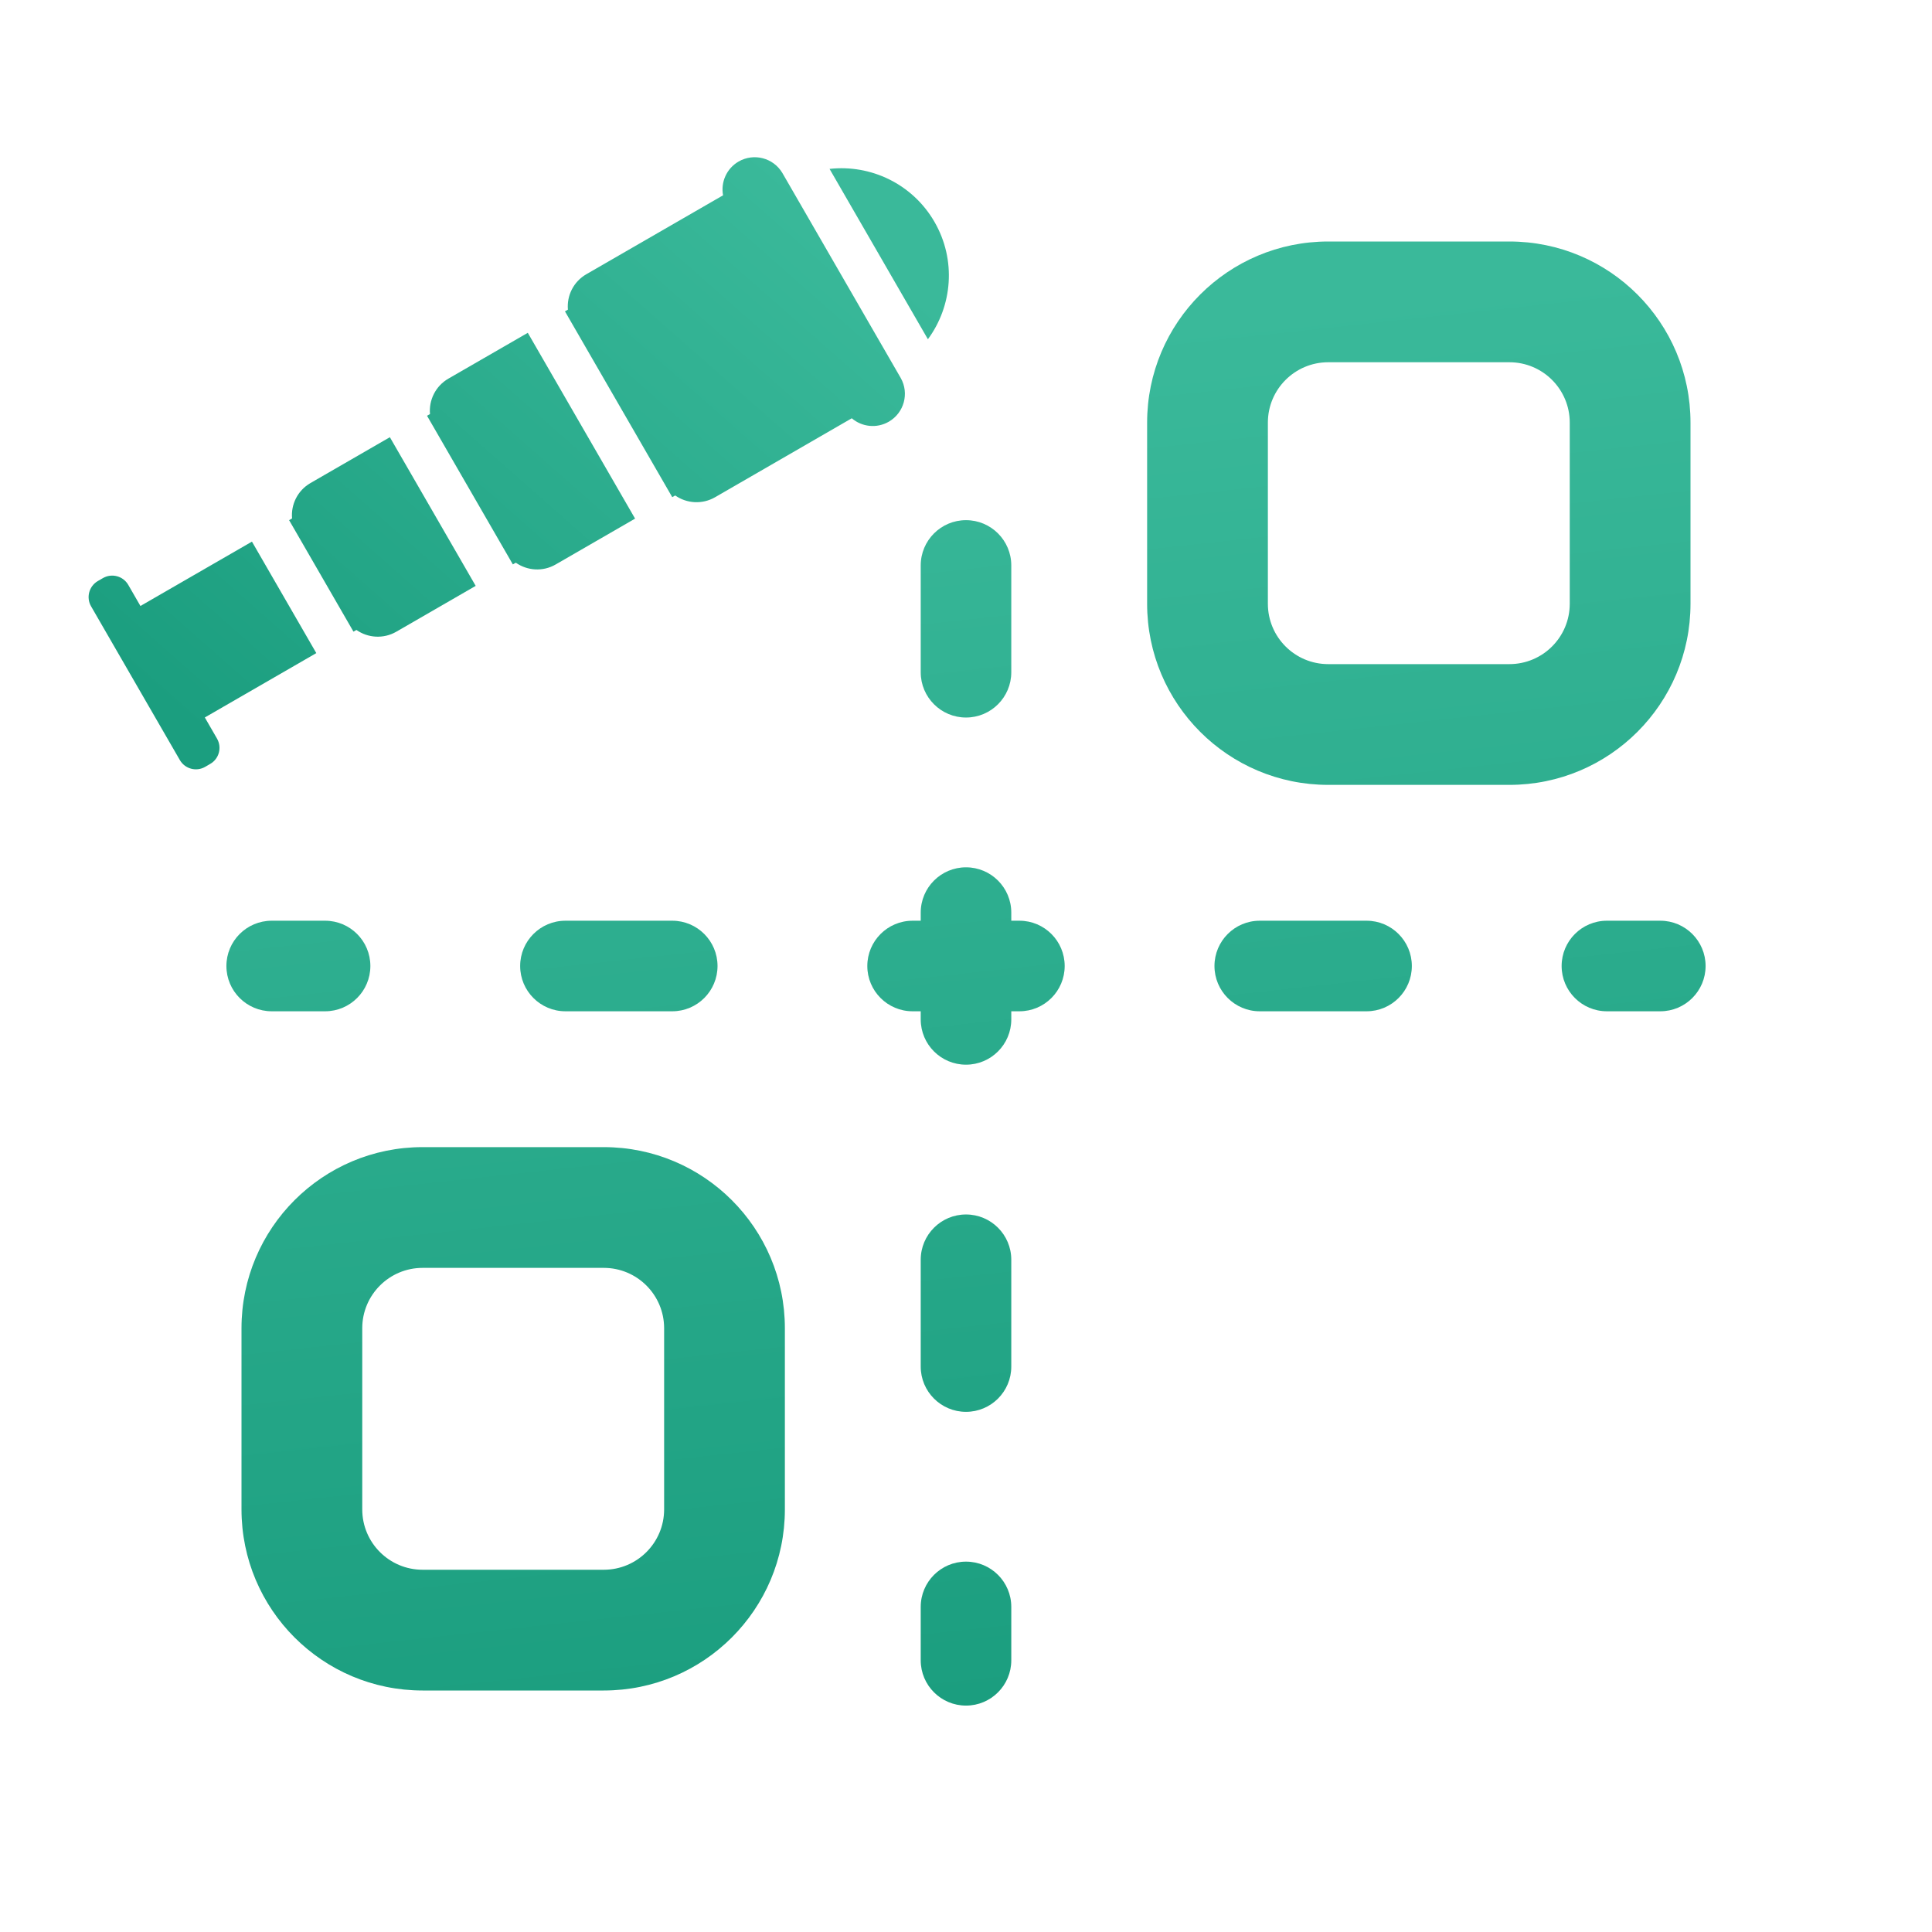 <svg width="64" height="64" viewBox="0 0 64 64" fill="none" xmlns="http://www.w3.org/2000/svg">
<path fill-rule="evenodd" clip-rule="evenodd" d="M14 38H20C23.314 38 26 40.686 26 44V50C26 53.314 23.314 56 20 56H14C10.686 56 8 53.314 8 50V44C8 40.686 10.686 38 14 38ZM14 42C12.895 42 12 42.895 12 44V50C12 51.105 12.895 52 14 52H20C21.105 52 22 51.105 22 50V44C22 42.895 21.105 42 20 42H14Z" fill="url(#paint0_linear_614_3236)"/>
<path fill-rule="evenodd" clip-rule="evenodd" d="M44 8H50C53.314 8 56 10.686 56 14V20C56 23.314 53.314 26 50 26H44C40.686 26 38 23.314 38 20V14C38 10.686 40.686 8 44 8ZM44 12C42.895 12 42 12.895 42 14V20C42 21.105 42.895 22 44 22H50C51.105 22 52 21.105 52 20V14C52 12.895 51.105 12 50 12H44Z" fill="url(#paint1_linear_614_3236)"/>
<path fill-rule="evenodd" clip-rule="evenodd" d="M32 17.231C32.828 17.231 33.5 17.902 33.5 18.731V22.269C33.5 23.098 32.828 23.769 32 23.769C31.172 23.769 30.5 23.098 30.5 22.269V18.731C30.5 17.902 31.172 17.231 32 17.231ZM32 28.731C32.828 28.731 33.5 29.402 33.5 30.231V33.769C33.5 34.598 32.828 35.269 32 35.269C31.172 35.269 30.5 34.598 30.5 33.769V30.231C30.5 29.402 31.172 28.731 32 28.731ZM32 40.231C32.828 40.231 33.5 40.902 33.5 41.731V45.269C33.5 46.098 32.828 46.769 32 46.769C31.172 46.769 30.5 46.098 30.5 45.269V41.731C30.5 40.902 31.172 40.231 32 40.231ZM32 51.731C32.828 51.731 33.5 52.402 33.5 53.231V55C33.5 55.828 32.828 56.5 32 56.5C31.172 56.5 30.5 55.828 30.5 55V53.231C30.5 52.402 31.172 51.731 32 51.731Z" fill="url(#paint2_linear_614_3236)"/>
<path fill-rule="evenodd" clip-rule="evenodd" d="M56.5 32C56.5 32.828 55.828 33.5 55 33.5H53.231C52.402 33.5 51.731 32.828 51.731 32C51.731 31.172 52.402 30.5 53.231 30.5H55C55.828 30.5 56.5 31.172 56.5 32ZM46.769 32C46.769 32.828 46.098 33.5 45.269 33.5H41.731C40.902 33.5 40.231 32.828 40.231 32C40.231 31.172 40.902 30.5 41.731 30.5H45.269C46.098 30.5 46.769 31.172 46.769 32ZM35.269 32C35.269 32.828 34.598 33.5 33.769 33.5H30.231C29.402 33.5 28.731 32.828 28.731 32C28.731 31.172 29.402 30.5 30.231 30.5H33.769C34.598 30.5 35.269 31.172 35.269 32ZM23.769 32C23.769 32.828 23.098 33.5 22.269 33.5H18.731C17.902 33.5 17.231 32.828 17.231 32C17.231 31.172 17.902 30.5 18.731 30.5H22.269C23.098 30.5 23.769 31.172 23.769 32ZM12.269 32C12.269 32.828 11.598 33.5 10.769 33.5H9C8.172 33.5 7.5 32.828 7.5 32C7.5 31.172 8.172 30.5 9 30.5H10.769C11.598 30.5 12.269 31.172 12.269 32Z" fill="url(#paint3_linear_614_3236)"/>
<path fill-rule="evenodd" clip-rule="evenodd" d="M23.952 6.47L19.422 9.085C18.995 9.332 18.772 9.796 18.813 10.257L18.715 10.314L22.269 16.469L22.367 16.413C22.745 16.679 23.259 16.718 23.687 16.472L28.216 13.856C28.55 14.142 29.041 14.201 29.443 13.969C29.948 13.677 30.125 13.033 29.84 12.525L25.917 5.73C25.619 5.229 24.973 5.059 24.467 5.351C24.065 5.584 23.872 6.038 23.952 6.47ZM27.48 5.595L30.738 11.238C31.551 10.136 31.685 8.612 30.956 7.35C30.227 6.088 28.841 5.442 27.48 5.595ZM21.038 17.18L17.484 11.025L14.853 12.543C14.426 12.79 14.203 13.255 14.244 13.716L14.146 13.773L16.989 18.697L17.087 18.64C17.466 18.906 17.98 18.946 18.407 18.699L21.038 17.18ZM15.758 19.408L12.915 14.483L10.284 16.002C9.857 16.249 9.634 16.713 9.675 17.174L9.577 17.231L11.709 20.924L11.807 20.868C12.186 21.134 12.7 21.173 13.127 20.927L15.758 19.408ZM10.478 21.635L8.346 17.942L4.652 20.074L4.249 19.375C4.079 19.081 3.704 18.981 3.41 19.15L3.242 19.247C2.949 19.417 2.848 19.792 3.017 20.085L4.033 21.845L4.035 21.848L4.94 23.416L4.942 23.419L5.958 25.178C6.127 25.471 6.502 25.572 6.796 25.403L6.964 25.305C7.258 25.136 7.358 24.761 7.189 24.467L6.785 23.767L10.478 21.635Z" fill="url(#paint4_linear_614_3236)"/>
<defs>
<linearGradient id="paint0_linear_614_3236" x1="31.387" y1="11.392" x2="36.236" y2="56.04" gradientUnits="userSpaceOnUse">
<stop stop-color="#3AB99A"/>
<stop offset="1" stop-color="#1B9E7F"/>
</linearGradient>
<linearGradient id="paint1_linear_614_3236" x1="31.387" y1="11.392" x2="36.236" y2="56.04" gradientUnits="userSpaceOnUse">
<stop stop-color="#3AB99A"/>
<stop offset="1" stop-color="#1B9E7F"/>
</linearGradient>
<linearGradient id="paint2_linear_614_3236" x1="31.387" y1="11.392" x2="36.236" y2="56.04" gradientUnits="userSpaceOnUse">
<stop stop-color="#3AB99A"/>
<stop offset="1" stop-color="#1B9E7F"/>
</linearGradient>
<linearGradient id="paint3_linear_614_3236" x1="31.387" y1="11.392" x2="36.236" y2="56.04" gradientUnits="userSpaceOnUse">
<stop stop-color="#3AB99A"/>
<stop offset="1" stop-color="#1B9E7F"/>
</linearGradient>
<linearGradient id="paint4_linear_614_3236" x1="29.043" y1="8.311" x2="11.21" y2="28.554" gradientUnits="userSpaceOnUse">
<stop stop-color="#3AB99A"/>
<stop offset="1" stop-color="#1B9E7F"/>
</linearGradient>
</defs>
</svg>
